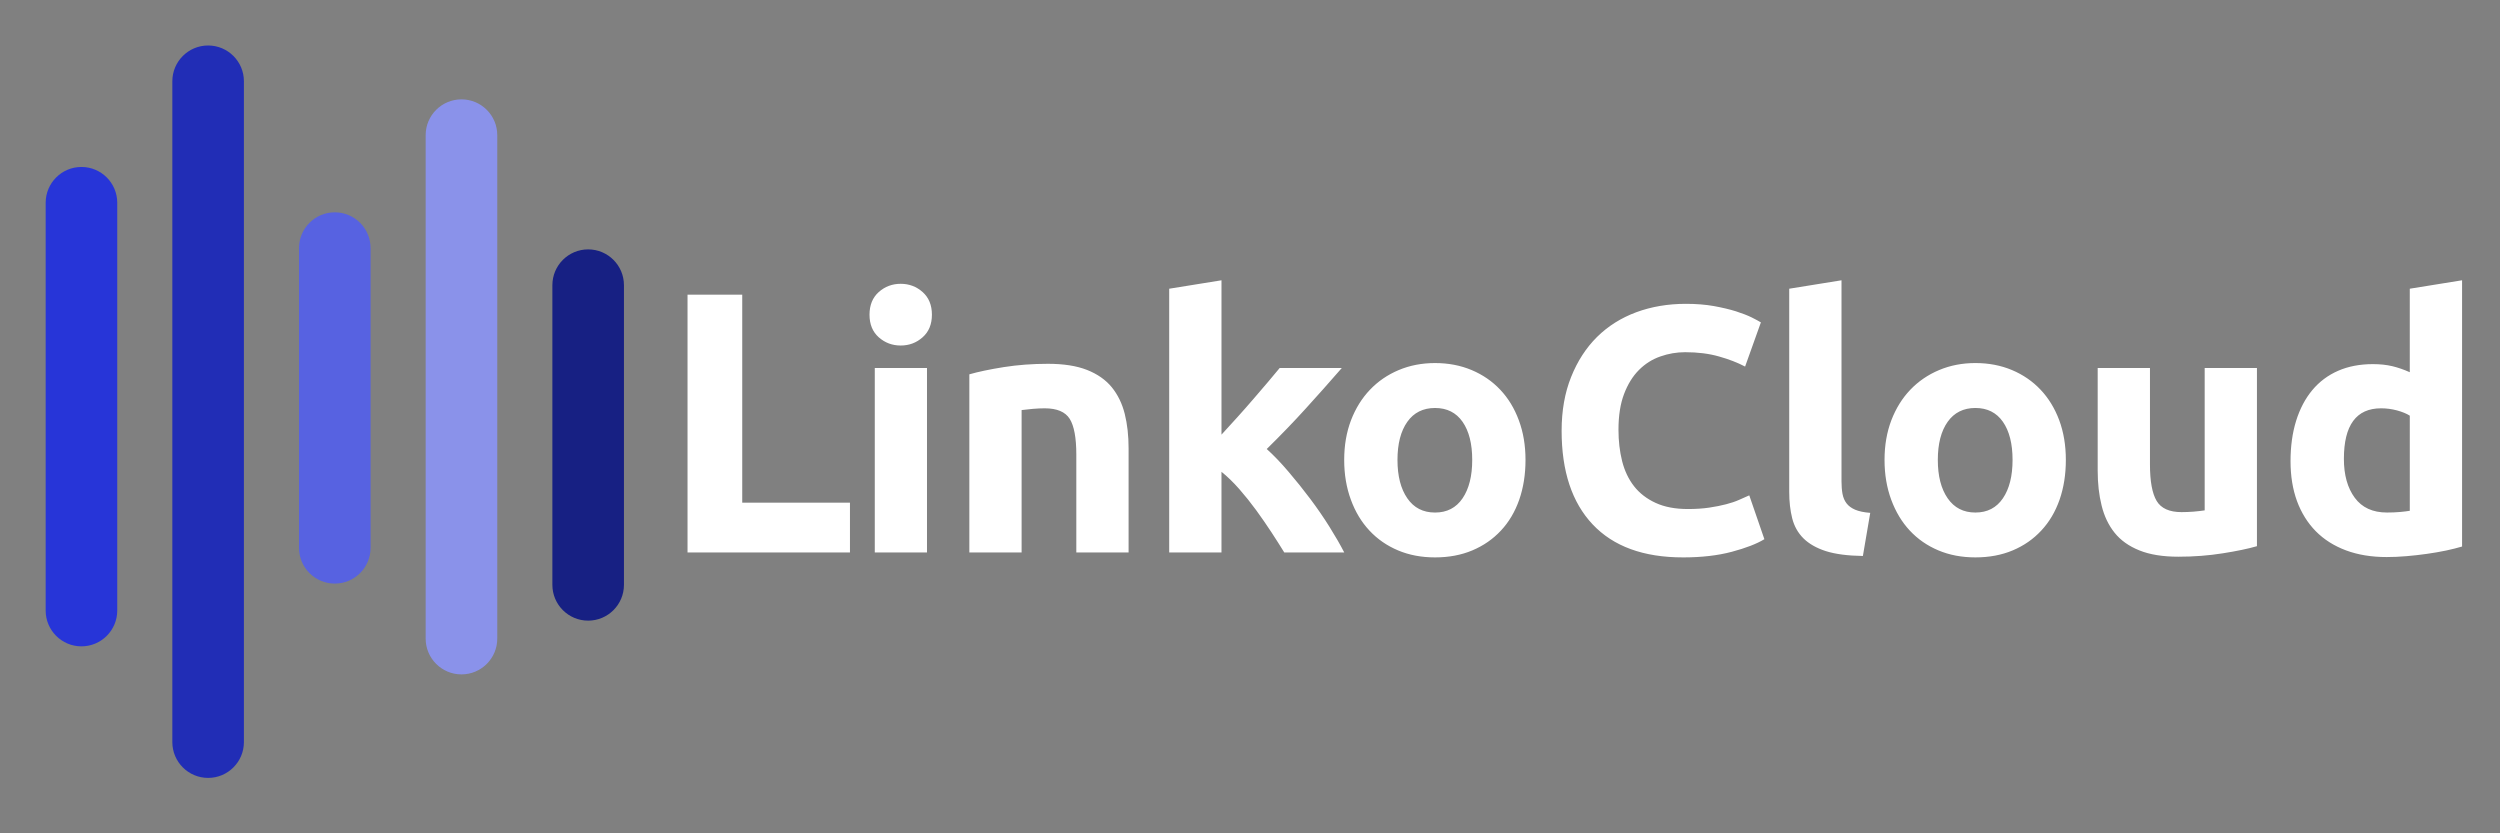 <?xml version="1.0" encoding="UTF-8"?>
<svg id="_图层_1" data-name="图层 1" xmlns="http://www.w3.org/2000/svg" viewBox="0 0 3072 1024">
  <rect x="0" y="0" width="3072" height="1024" fill="#808080" stroke="none"/>
  <defs>
    <style>
      .cls-1 {
        fill: #8a92ea;
      }

      .cls-1, .cls-2, .cls-3, .cls-4, .cls-5, .cls-6 {
        stroke-width: 0px;
      }

      .cls-1, .cls-2, .cls-4, .cls-5, .cls-6 {
        fill-rule: evenodd;
      }

      .cls-2 {
        fill: #212db6;
      }

      .cls-3 {
        fill: #fff;
      }

      .cls-4 {
        fill: #2735d8;
      }

      .cls-5 {
        fill: #172083;
      }

      .cls-6 {
        fill: #5762e1;
      }
    </style>
  </defs>
  <g>
    <path id="path2" class="cls-4" d="m56.11,249.14v501.12c0,24.28,19.71,43.98,43.98,43.98s43.98-19.71,43.98-43.98V249.14c0-24.28-19.71-43.98-43.98-43.98s-43.98,19.71-43.98,43.98Z"/>
    <path id="path6" class="cls-2" d="m211.76,99.87v812.02c0,24.29,19.71,44,43.98,44s43.98-19.71,43.98-44V99.87c0-24.29-19.71-43.98-43.98-43.98s-43.98,19.69-43.98,43.98Z"/>
    <path id="path10" class="cls-6" d="m367.41,304.9v368.25c0,24.26,19.71,43.97,43.98,43.97s43.98-19.71,43.98-43.97v-368.25c0-24.29-19.71-44-43.98-44s-43.98,19.71-43.98,44Z"/>
    <path id="path14" class="cls-1" d="m523.05,166.06v618.64c0,24.29,19.73,43.99,44.01,43.99s43.98-19.7,43.98-43.99V166.06c0-24.27-19.71-43.97-43.98-43.97s-44.01,19.7-44.01,43.97Z"/>
    <path id="path18" class="cls-5" d="m678.76,350.42v368.25c0,24.28,19.71,43.98,43.98,43.98s43.98-19.71,43.98-43.98v-368.25c0-24.28-19.71-43.98-43.98-43.98s-43.98,19.71-43.98,43.98Z"/>
  </g>
  <path class="cls-3" d="m912.06,617.68h132.37v61.2h-199.59v-316.82h67.22v255.62Zm227.03-165.5v226.7h-64.16v-226.7h64.16Zm6.05-65.48h0c0,11.77-3.81,21.03-11.44,27.77-7.57,6.74-16.55,10.11-26.94,10.11h0c-10.33,0-19.31-3.37-26.94-10.11-7.57-6.74-11.36-16-11.36-27.77h0c0-11.77,3.79-21.05,11.36-27.85,7.63-6.74,16.61-10.11,26.94-10.11h0c10.39,0,19.37,3.37,26.94,10.11,7.63,6.8,11.44,16.08,11.44,27.85Zm46,292.18v-218.91c10.94-3.15,25.03-6.11,42.27-8.87,17.24-2.71,35.34-4.06,54.29-4.06h0c19.29,0,35.31,2.51,48.07,7.54,12.76,5.03,22.9,12.13,30.42,21.3,7.46,9.23,12.76,20.14,15.91,32.74,3.15,12.65,4.72,26.75,4.72,42.27h0v127.98h-64.24v-120.19c0-20.72-2.71-35.39-8.12-44.01-5.47-8.62-15.69-12.93-30.67-12.93h0c-4.59,0-9.45.22-14.59.66-5.19.44-9.81.94-13.84,1.49h0v174.98h-64.24Zm309.83-334.45v189.65c6.3-6.91,12.85-14.09,19.64-21.55,6.74-7.46,13.26-14.86,19.56-22.21,6.35-7.29,12.32-14.26,17.9-20.89,5.58-6.58,10.39-12.32,14.42-17.24h76.34c-15.25,17.52-30.14,34.26-44.68,50.23-14.48,15.97-30.34,32.41-47.58,49.32h0c8.62,7.79,17.52,17.07,26.69,27.85,9.23,10.78,18.15,21.91,26.77,33.4,8.62,11.49,16.52,22.99,23.71,34.48,7.18,11.49,13.21,21.97,18.07,31.41h-73.69c-4.59-7.46-9.84-15.72-15.75-24.78-5.91-9.01-12.16-18.04-18.73-27.1-6.63-9.06-13.59-17.77-20.89-26.11-7.35-8.34-14.62-15.39-21.8-21.14h0v99.13h-64.24v-324.09l64.24-10.36Zm373.58,220.73h0c0,17.79-2.57,34.09-7.71,48.9-5.19,14.81-12.68,27.44-22.46,37.88-9.78,10.5-21.5,18.62-35.14,24.37-13.65,5.75-28.93,8.62-45.84,8.62h0c-16.69,0-31.86-2.87-45.51-8.62-13.65-5.75-25.36-13.87-35.14-24.37-9.78-10.44-17.38-23.07-22.79-37.88-5.47-14.81-8.21-31.11-8.21-48.9h0c0-17.85,2.79-34.09,8.37-48.74,5.64-14.64,13.4-27.13,23.29-37.47,9.89-10.39,21.66-18.46,35.31-24.2,13.65-5.75,28.54-8.62,44.68-8.62h0c16.36,0,31.36,2.87,45.01,8.62,13.65,5.75,25.36,13.81,35.14,24.2,9.78,10.33,17.38,22.82,22.79,37.47,5.47,14.64,8.21,30.89,8.21,48.74Zm-65.48,0h0c0-19.84-3.95-35.45-11.85-46.83-7.9-11.33-19.17-16.99-33.82-16.99h0c-14.7,0-26.05,5.66-34.07,16.99-8.07,11.38-12.1,26.99-12.1,46.83h0c0,19.78,4.03,35.5,12.1,47.16,8.01,11.66,19.37,17.49,34.07,17.49h0c14.64,0,25.92-5.83,33.82-17.49,7.9-11.66,11.85-27.38,11.85-47.16Zm258.98,119.77h0c-48.52,0-85.51-13.51-110.99-40.53-25.42-26.97-38.13-65.32-38.13-115.05h0c0-24.7,3.9-46.75,11.69-66.14,7.74-19.4,18.35-35.78,31.83-49.15,13.54-13.37,29.65-23.51,48.32-30.42,18.68-6.85,38.93-10.28,60.76-10.28h0c12.65,0,24.15.91,34.48,2.74,10.33,1.88,19.4,4.03,27.19,6.47,7.74,2.49,14.2,5,19.4,7.54,5.14,2.6,8.87,4.61,11.19,6.05h0l-19.4,54.29c-9.23-4.86-19.95-9.01-32.16-12.43-12.21-3.48-26.05-5.22-41.53-5.22h0c-10.39,0-20.53,1.74-30.42,5.22-9.89,3.43-18.65,8.95-26.28,16.58-7.63,7.63-13.73,17.46-18.32,29.51-4.59,12.05-6.88,26.69-6.88,43.93h0c0,13.81,1.49,26.69,4.48,38.63,3.04,11.94,7.93,22.21,14.67,30.83,6.74,8.62,15.58,15.44,26.52,20.47,10.89,5.03,24.09,7.54,39.62,7.54h0c9.78,0,18.54-.58,26.28-1.74,7.79-1.16,14.7-2.54,20.72-4.14,6.02-1.55,11.33-3.34,15.91-5.39,4.64-1.99,8.81-3.84,12.52-5.55h0l18.57,53.88c-9.5,5.75-22.88,10.91-40.12,15.5-17.24,4.59-37.22,6.88-59.93,6.88Zm230.1-54.71l-9.03,52.97c-18.68-.28-33.85-2.27-45.51-5.97-11.6-3.76-20.8-9.01-27.6-15.75-6.74-6.74-11.33-14.95-13.76-24.62-2.43-9.61-3.65-20.45-3.65-32.49h0v-249.58l64.24-10.36v247.01c0,5.75.41,10.91,1.24,15.5.88,4.59,2.54,8.45,4.97,11.6,2.43,3.2,5.94,5.8,10.53,7.79,4.64,1.99,10.83,3.29,18.57,3.9h0Zm240.37-65.07h0c0,17.79-2.57,34.09-7.71,48.9-5.19,14.81-12.68,27.44-22.46,37.88-9.73,10.5-21.41,18.62-35.06,24.37-13.65,5.75-28.96,8.62-45.92,8.62h0c-16.69,0-31.86-2.87-45.51-8.62-13.65-5.75-25.36-13.87-35.14-24.37-9.73-10.44-17.32-23.07-22.79-37.88-5.47-14.81-8.21-31.11-8.21-48.9h0c0-17.85,2.79-34.09,8.37-48.74,5.64-14.64,13.4-27.13,23.29-37.47,9.95-10.39,21.74-18.46,35.39-24.2,13.65-5.75,28.51-8.62,44.59-8.62h0c16.36,0,31.36,2.87,45.01,8.62,13.65,5.75,25.36,13.81,35.14,24.2,9.78,10.33,17.41,22.82,22.88,37.47,5.42,14.64,8.12,30.89,8.12,48.74Zm-65.48,0h0c0-19.84-3.95-35.45-11.85-46.83-7.9-11.33-19.17-16.99-33.82-16.99h0c-14.64,0-26,5.66-34.07,16.99-8.07,11.38-12.1,26.99-12.1,46.83h0c0,19.78,4.03,35.5,12.1,47.16,8.07,11.66,19.42,17.49,34.07,17.49h0c14.64,0,25.92-5.83,33.82-17.49,7.9-11.66,11.85-27.38,11.85-47.16Zm300.3-112.98v218.99c-10.89,3.15-24.95,6.08-42.19,8.79-17.24,2.76-35.37,4.14-54.37,4.14h0c-19.23,0-35.23-2.6-47.99-7.79-12.82-5.14-22.96-12.38-30.42-21.72-7.46-9.34-12.76-20.47-15.91-33.4-3.21-12.93-4.81-27.16-4.81-42.69h0v-126.32h64.24v118.53c0,20.72,2.74,35.67,8.21,44.84,5.47,9.17,15.67,13.76,30.59,13.76h0c4.59,0,9.48-.19,14.67-.58,5.19-.44,9.78-.97,13.76-1.57h0v-174.98h64.24Zm106.84,111.65h0c0,19.84,4.45,35.78,13.35,47.83,8.9,12.1,22.1,18.15,39.62,18.15h0c5.75,0,11.08-.22,16-.66,4.86-.44,8.87-.94,12.02-1.49h0v-116.87c-4.03-2.54-9.28-4.7-15.75-6.47-6.47-1.71-12.99-2.57-19.56-2.57h0c-30.45,0-45.67,20.69-45.67,62.08Zm145.22-219.4v327.16c-5.75,1.71-12.35,3.37-19.81,4.97-7.46,1.55-15.31,2.9-23.54,4.06-8.18,1.16-16.49,2.1-24.95,2.82-8.51.72-16.63,1.08-24.37,1.08h0c-18.68,0-35.34-2.74-49.98-8.21-14.64-5.47-26.99-13.29-37.05-23.46-10.06-10.22-17.77-22.57-23.13-37.05-5.3-14.53-7.96-30.86-7.96-48.99h0c0-18.35,2.29-34.92,6.88-49.73,4.64-14.81,11.27-27.38,19.89-37.71,8.62-10.33,19.17-18.24,31.66-23.71,12.49-5.47,26.77-8.21,42.85-8.21h0c8.9,0,16.88.86,23.95,2.57,7.02,1.71,14.12,4.17,21.3,7.38h0v-102.62l64.24-10.36Z"/>
</svg>
